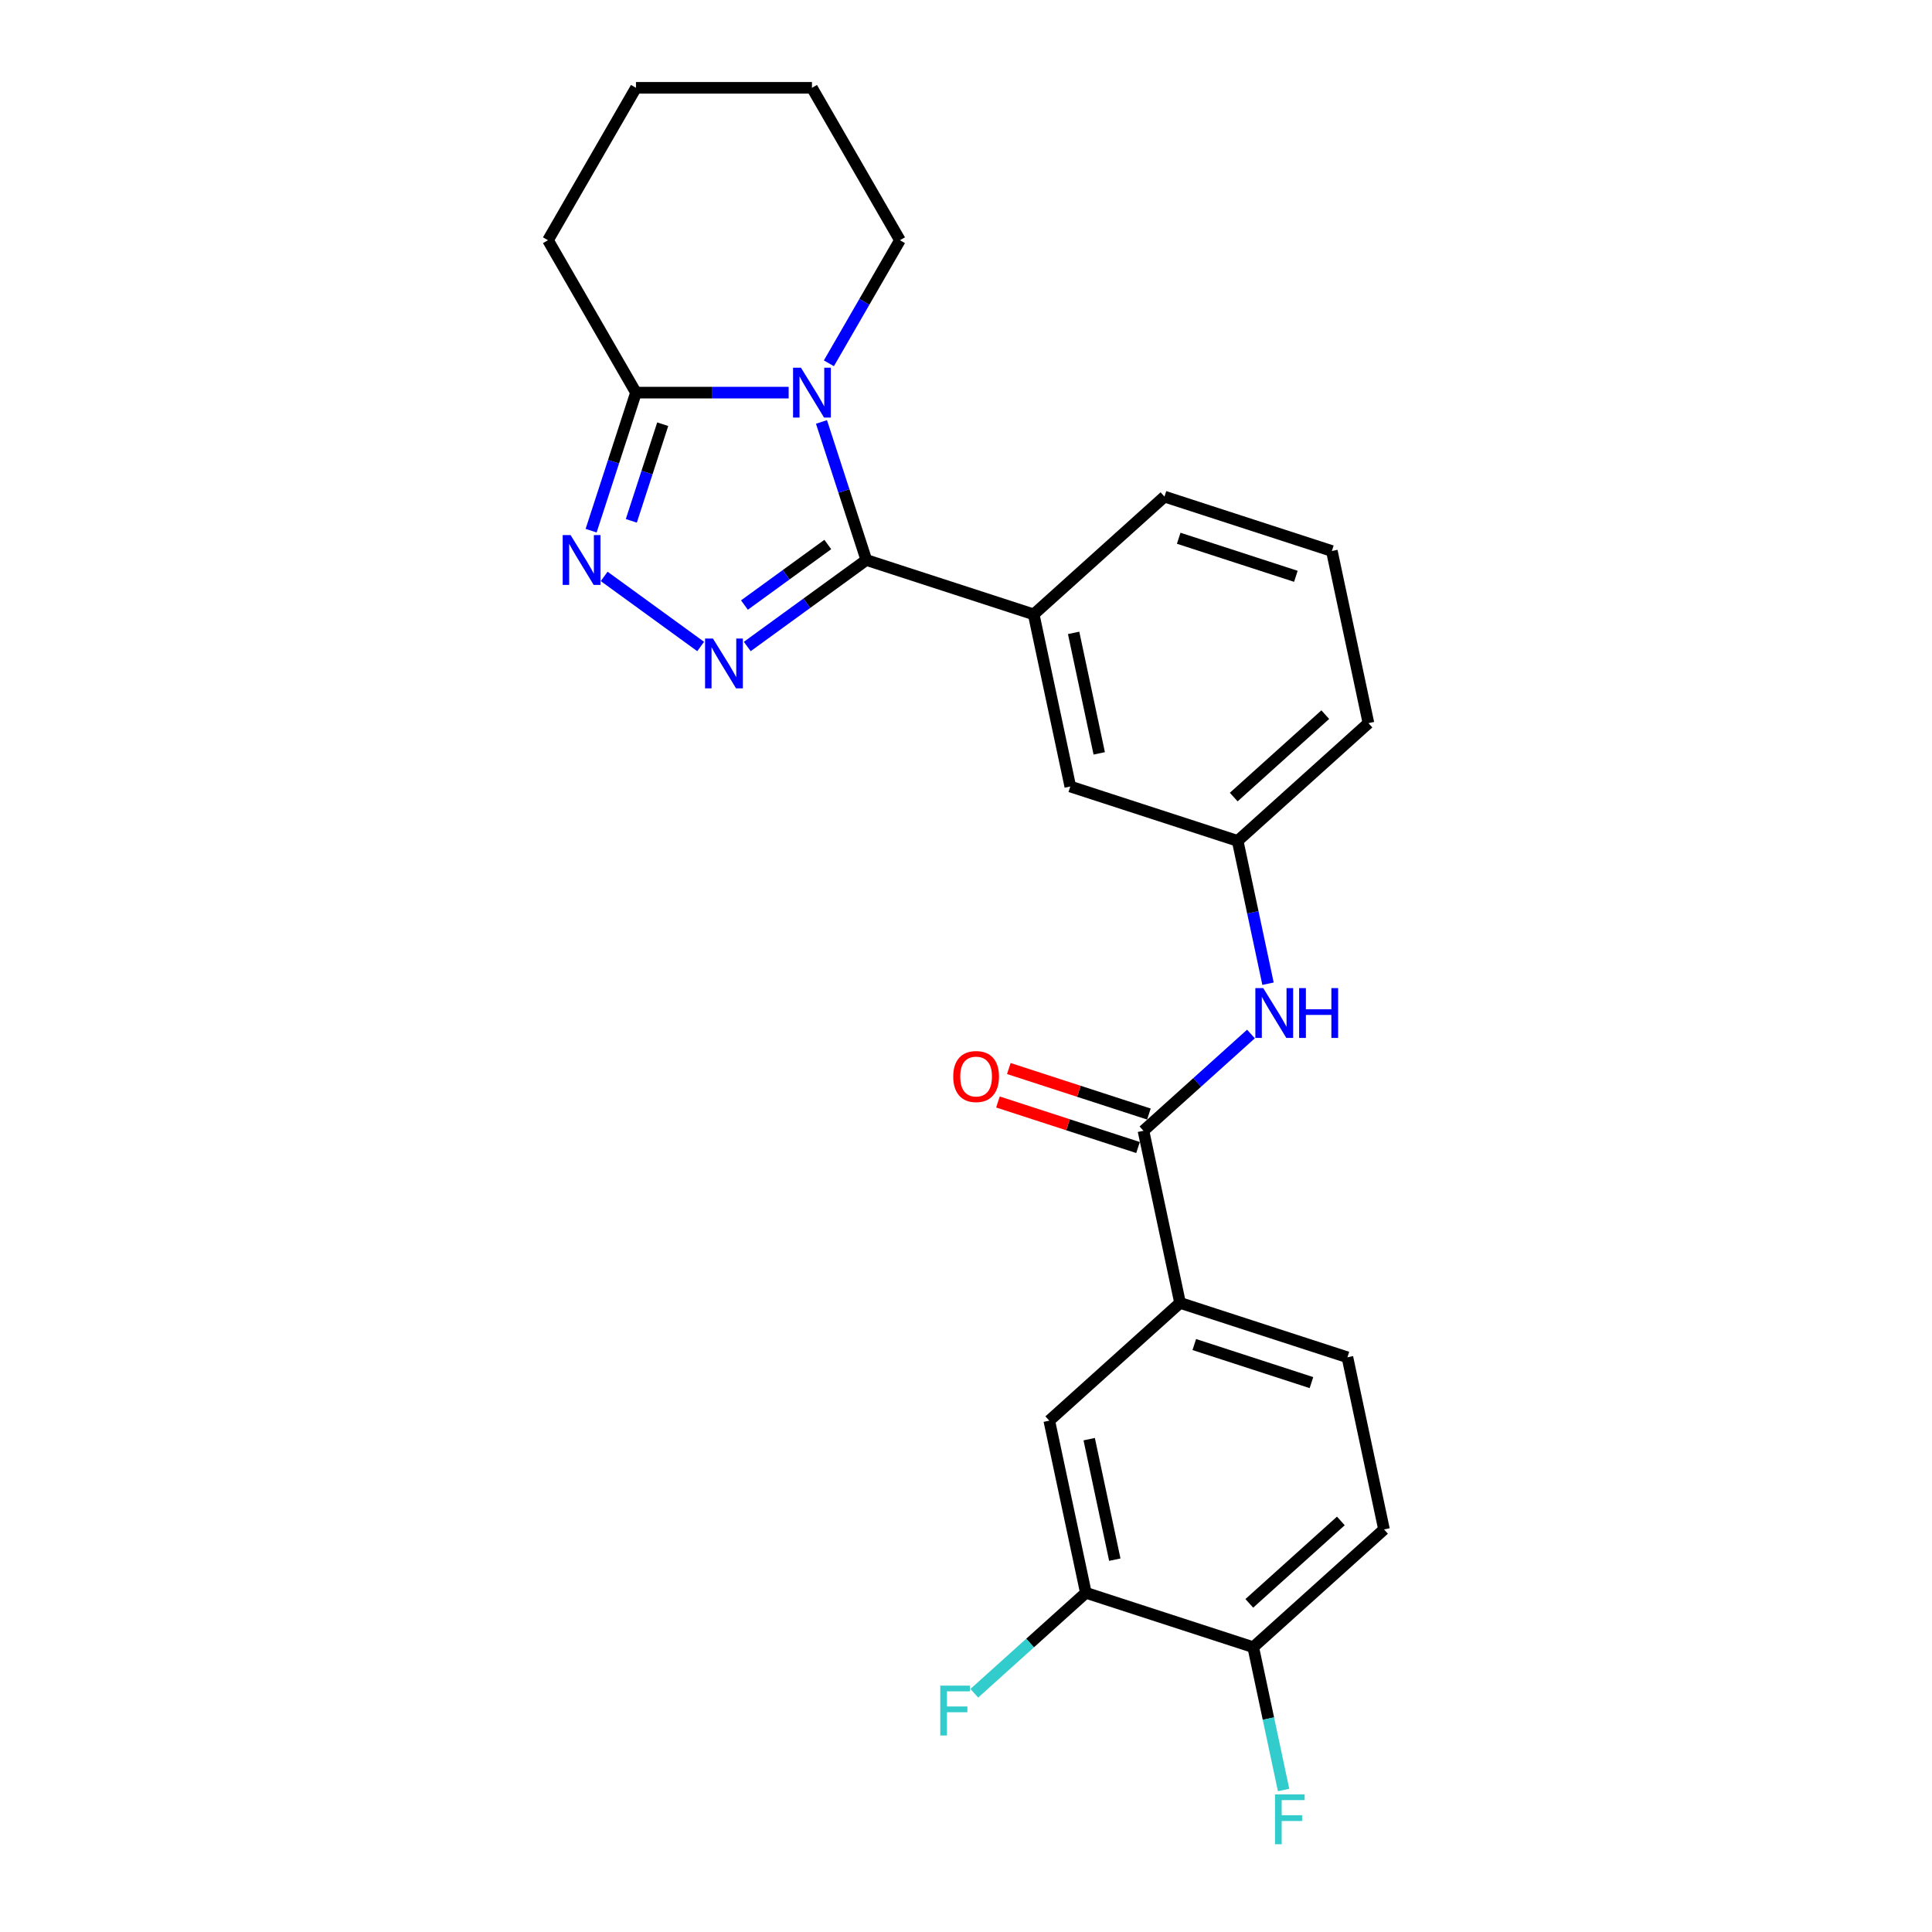 <?xml version='1.0' encoding='iso-8859-1'?>
<svg version='1.1' baseProfile='full'
              xmlns='http://www.w3.org/2000/svg'
                      xmlns:rdkit='http://www.rdkit.org/xml'
                      xmlns:xlink='http://www.w3.org/1999/xlink'
                  xml:space='preserve'
width='1000px' height='1000px' viewBox='0 0 1000 1000'>
<!-- END OF HEADER -->
<rect style='opacity:1.0;fill:#FFFFFF;stroke:none' width='1000' height='1000' x='0' y='0'> </rect>
<path class='bond-0' d='M 448.415,289.851 L 436.806,254.124' style='fill:none;fill-rule:evenodd;stroke:#000000;stroke-width:6px;stroke-linecap:butt;stroke-linejoin:miter;stroke-opacity:1' />
<path class='bond-0' d='M 436.806,254.124 L 425.198,218.397' style='fill:none;fill-rule:evenodd;stroke:#0000FF;stroke-width:6px;stroke-linecap:butt;stroke-linejoin:miter;stroke-opacity:1' />
<path class='bond-1' d='M 448.415,289.851 L 417.599,312.24' style='fill:none;fill-rule:evenodd;stroke:#000000;stroke-width:6px;stroke-linecap:butt;stroke-linejoin:miter;stroke-opacity:1' />
<path class='bond-1' d='M 417.599,312.24 L 386.784,334.629' style='fill:none;fill-rule:evenodd;stroke:#0000FF;stroke-width:6px;stroke-linecap:butt;stroke-linejoin:miter;stroke-opacity:1' />
<path class='bond-1' d='M 428.462,281.83 L 406.891,297.502' style='fill:none;fill-rule:evenodd;stroke:#000000;stroke-width:6px;stroke-linecap:butt;stroke-linejoin:miter;stroke-opacity:1' />
<path class='bond-1' d='M 406.891,297.502 L 385.32,313.174' style='fill:none;fill-rule:evenodd;stroke:#0000FF;stroke-width:6px;stroke-linecap:butt;stroke-linejoin:miter;stroke-opacity:1' />
<path class='bond-5' d='M 448.415,289.851 L 535.044,317.999' style='fill:none;fill-rule:evenodd;stroke:#000000;stroke-width:6px;stroke-linecap:butt;stroke-linejoin:miter;stroke-opacity:1' />
<path class='bond-3' d='M 408.207,203.222 L 368.694,203.222' style='fill:none;fill-rule:evenodd;stroke:#0000FF;stroke-width:6px;stroke-linecap:butt;stroke-linejoin:miter;stroke-opacity:1' />
<path class='bond-3' d='M 368.694,203.222 L 329.18,203.222' style='fill:none;fill-rule:evenodd;stroke:#000000;stroke-width:6px;stroke-linecap:butt;stroke-linejoin:miter;stroke-opacity:1' />
<path class='bond-16' d='M 429.029,188.047 L 447.42,156.193' style='fill:none;fill-rule:evenodd;stroke:#0000FF;stroke-width:6px;stroke-linecap:butt;stroke-linejoin:miter;stroke-opacity:1' />
<path class='bond-16' d='M 447.42,156.193 L 465.811,124.338' style='fill:none;fill-rule:evenodd;stroke:#000000;stroke-width:6px;stroke-linecap:butt;stroke-linejoin:miter;stroke-opacity:1' />
<path class='bond-2' d='M 362.664,334.629 L 312.72,298.342' style='fill:none;fill-rule:evenodd;stroke:#0000FF;stroke-width:6px;stroke-linecap:butt;stroke-linejoin:miter;stroke-opacity:1' />
<path class='bond-25' d='M 305.963,274.676 L 317.572,238.949' style='fill:none;fill-rule:evenodd;stroke:#0000FF;stroke-width:6px;stroke-linecap:butt;stroke-linejoin:miter;stroke-opacity:1' />
<path class='bond-25' d='M 317.572,238.949 L 329.18,203.222' style='fill:none;fill-rule:evenodd;stroke:#000000;stroke-width:6px;stroke-linecap:butt;stroke-linejoin:miter;stroke-opacity:1' />
<path class='bond-25' d='M 326.772,269.587 L 334.898,244.579' style='fill:none;fill-rule:evenodd;stroke:#0000FF;stroke-width:6px;stroke-linecap:butt;stroke-linejoin:miter;stroke-opacity:1' />
<path class='bond-25' d='M 334.898,244.579 L 343.024,219.57' style='fill:none;fill-rule:evenodd;stroke:#000000;stroke-width:6px;stroke-linecap:butt;stroke-linejoin:miter;stroke-opacity:1' />
<path class='bond-19' d='M 329.18,203.222 L 283.637,124.338' style='fill:none;fill-rule:evenodd;stroke:#000000;stroke-width:6px;stroke-linecap:butt;stroke-linejoin:miter;stroke-opacity:1' />
<path class='bond-4' d='M 591.858,585.289 L 619.674,560.243' style='fill:none;fill-rule:evenodd;stroke:#000000;stroke-width:6px;stroke-linecap:butt;stroke-linejoin:miter;stroke-opacity:1' />
<path class='bond-4' d='M 619.674,560.243 L 647.489,535.198' style='fill:none;fill-rule:evenodd;stroke:#0000FF;stroke-width:6px;stroke-linecap:butt;stroke-linejoin:miter;stroke-opacity:1' />
<path class='bond-7' d='M 591.858,585.289 L 610.796,674.385' style='fill:none;fill-rule:evenodd;stroke:#000000;stroke-width:6px;stroke-linecap:butt;stroke-linejoin:miter;stroke-opacity:1' />
<path class='bond-13' d='M 594.673,576.626 L 558.418,564.846' style='fill:none;fill-rule:evenodd;stroke:#000000;stroke-width:6px;stroke-linecap:butt;stroke-linejoin:miter;stroke-opacity:1' />
<path class='bond-13' d='M 558.418,564.846 L 522.162,553.066' style='fill:none;fill-rule:evenodd;stroke:#FF0000;stroke-width:6px;stroke-linecap:butt;stroke-linejoin:miter;stroke-opacity:1' />
<path class='bond-13' d='M 589.043,593.952 L 552.788,582.171' style='fill:none;fill-rule:evenodd;stroke:#000000;stroke-width:6px;stroke-linecap:butt;stroke-linejoin:miter;stroke-opacity:1' />
<path class='bond-13' d='M 552.788,582.171 L 516.533,570.391' style='fill:none;fill-rule:evenodd;stroke:#FF0000;stroke-width:6px;stroke-linecap:butt;stroke-linejoin:miter;stroke-opacity:1' />
<path class='bond-10' d='M 535.044,317.999 L 553.982,407.095' style='fill:none;fill-rule:evenodd;stroke:#000000;stroke-width:6px;stroke-linecap:butt;stroke-linejoin:miter;stroke-opacity:1' />
<path class='bond-10' d='M 555.704,327.575 L 568.961,389.943' style='fill:none;fill-rule:evenodd;stroke:#000000;stroke-width:6px;stroke-linecap:butt;stroke-linejoin:miter;stroke-opacity:1' />
<path class='bond-20' d='M 535.044,317.999 L 602.735,257.049' style='fill:none;fill-rule:evenodd;stroke:#000000;stroke-width:6px;stroke-linecap:butt;stroke-linejoin:miter;stroke-opacity:1' />
<path class='bond-6' d='M 656.324,509.164 L 648.467,472.204' style='fill:none;fill-rule:evenodd;stroke:#0000FF;stroke-width:6px;stroke-linecap:butt;stroke-linejoin:miter;stroke-opacity:1' />
<path class='bond-6' d='M 648.467,472.204 L 640.611,435.243' style='fill:none;fill-rule:evenodd;stroke:#000000;stroke-width:6px;stroke-linecap:butt;stroke-linejoin:miter;stroke-opacity:1' />
<path class='bond-9' d='M 610.796,674.385 L 543.105,735.334' style='fill:none;fill-rule:evenodd;stroke:#000000;stroke-width:6px;stroke-linecap:butt;stroke-linejoin:miter;stroke-opacity:1' />
<path class='bond-14' d='M 610.796,674.385 L 697.425,702.533' style='fill:none;fill-rule:evenodd;stroke:#000000;stroke-width:6px;stroke-linecap:butt;stroke-linejoin:miter;stroke-opacity:1' />
<path class='bond-14' d='M 618.161,695.933 L 678.801,715.636' style='fill:none;fill-rule:evenodd;stroke:#000000;stroke-width:6px;stroke-linecap:butt;stroke-linejoin:miter;stroke-opacity:1' />
<path class='bond-8' d='M 562.043,824.431 L 543.105,735.334' style='fill:none;fill-rule:evenodd;stroke:#000000;stroke-width:6px;stroke-linecap:butt;stroke-linejoin:miter;stroke-opacity:1' />
<path class='bond-8' d='M 577.022,807.279 L 563.765,744.911' style='fill:none;fill-rule:evenodd;stroke:#000000;stroke-width:6px;stroke-linecap:butt;stroke-linejoin:miter;stroke-opacity:1' />
<path class='bond-17' d='M 562.043,824.431 L 533.171,850.428' style='fill:none;fill-rule:evenodd;stroke:#000000;stroke-width:6px;stroke-linecap:butt;stroke-linejoin:miter;stroke-opacity:1' />
<path class='bond-17' d='M 533.171,850.428 L 504.299,876.424' style='fill:none;fill-rule:evenodd;stroke:#33CCCC;stroke-width:6px;stroke-linecap:butt;stroke-linejoin:miter;stroke-opacity:1' />
<path class='bond-28' d='M 562.043,824.431 L 648.672,852.579' style='fill:none;fill-rule:evenodd;stroke:#000000;stroke-width:6px;stroke-linecap:butt;stroke-linejoin:miter;stroke-opacity:1' />
<path class='bond-12' d='M 553.982,407.095 L 640.611,435.243' style='fill:none;fill-rule:evenodd;stroke:#000000;stroke-width:6px;stroke-linecap:butt;stroke-linejoin:miter;stroke-opacity:1' />
<path class='bond-11' d='M 648.672,852.579 L 716.363,791.629' style='fill:none;fill-rule:evenodd;stroke:#000000;stroke-width:6px;stroke-linecap:butt;stroke-linejoin:miter;stroke-opacity:1' />
<path class='bond-11' d='M 646.636,829.898 L 694.02,787.234' style='fill:none;fill-rule:evenodd;stroke:#000000;stroke-width:6px;stroke-linecap:butt;stroke-linejoin:miter;stroke-opacity:1' />
<path class='bond-18' d='M 648.672,852.579 L 656.529,889.539' style='fill:none;fill-rule:evenodd;stroke:#000000;stroke-width:6px;stroke-linecap:butt;stroke-linejoin:miter;stroke-opacity:1' />
<path class='bond-18' d='M 656.529,889.539 L 664.385,926.5' style='fill:none;fill-rule:evenodd;stroke:#33CCCC;stroke-width:6px;stroke-linecap:butt;stroke-linejoin:miter;stroke-opacity:1' />
<path class='bond-26' d='M 640.611,435.243 L 708.302,374.294' style='fill:none;fill-rule:evenodd;stroke:#000000;stroke-width:6px;stroke-linecap:butt;stroke-linejoin:miter;stroke-opacity:1' />
<path class='bond-26' d='M 638.575,412.562 L 685.958,369.898' style='fill:none;fill-rule:evenodd;stroke:#000000;stroke-width:6px;stroke-linecap:butt;stroke-linejoin:miter;stroke-opacity:1' />
<path class='bond-15' d='M 697.425,702.533 L 716.363,791.629' style='fill:none;fill-rule:evenodd;stroke:#000000;stroke-width:6px;stroke-linecap:butt;stroke-linejoin:miter;stroke-opacity:1' />
<path class='bond-23' d='M 465.811,124.338 L 420.267,45.455' style='fill:none;fill-rule:evenodd;stroke:#000000;stroke-width:6px;stroke-linecap:butt;stroke-linejoin:miter;stroke-opacity:1' />
<path class='bond-27' d='M 283.637,124.338 L 329.18,45.455' style='fill:none;fill-rule:evenodd;stroke:#000000;stroke-width:6px;stroke-linecap:butt;stroke-linejoin:miter;stroke-opacity:1' />
<path class='bond-21' d='M 602.735,257.049 L 689.364,285.197' style='fill:none;fill-rule:evenodd;stroke:#000000;stroke-width:6px;stroke-linecap:butt;stroke-linejoin:miter;stroke-opacity:1' />
<path class='bond-21' d='M 610.1,278.597 L 670.74,298.301' style='fill:none;fill-rule:evenodd;stroke:#000000;stroke-width:6px;stroke-linecap:butt;stroke-linejoin:miter;stroke-opacity:1' />
<path class='bond-22' d='M 689.364,285.197 L 708.302,374.294' style='fill:none;fill-rule:evenodd;stroke:#000000;stroke-width:6px;stroke-linecap:butt;stroke-linejoin:miter;stroke-opacity:1' />
<path class='bond-24' d='M 420.267,45.455 L 329.18,45.455' style='fill:none;fill-rule:evenodd;stroke:#000000;stroke-width:6px;stroke-linecap:butt;stroke-linejoin:miter;stroke-opacity:1' />
<path  class='atom-1' d='M 414.565 190.324
L 423.018 203.987
Q 423.856 205.335, 425.204 207.776
Q 426.552 210.218, 426.625 210.363
L 426.625 190.324
L 430.05 190.324
L 430.05 216.12
L 426.516 216.12
L 417.444 201.182
Q 416.387 199.433, 415.258 197.429
Q 414.165 195.425, 413.837 194.806
L 413.837 216.12
L 410.485 216.12
L 410.485 190.324
L 414.565 190.324
' fill='#0000FF'/>
<path  class='atom-2' d='M 369.022 330.493
L 377.475 344.156
Q 378.313 345.504, 379.661 347.945
Q 381.009 350.386, 381.082 350.532
L 381.082 330.493
L 384.507 330.493
L 384.507 356.289
L 380.972 356.289
L 371.9 341.35
Q 370.844 339.602, 369.714 337.598
Q 368.621 335.594, 368.293 334.974
L 368.293 356.289
L 364.941 356.289
L 364.941 330.493
L 369.022 330.493
' fill='#0000FF'/>
<path  class='atom-3' d='M 295.331 276.953
L 303.784 290.616
Q 304.622 291.964, 305.97 294.405
Q 307.318 296.847, 307.391 296.992
L 307.391 276.953
L 310.816 276.953
L 310.816 302.749
L 307.281 302.749
L 298.209 287.811
Q 297.152 286.062, 296.023 284.058
Q 294.93 282.054, 294.602 281.435
L 294.602 302.749
L 291.25 302.749
L 291.25 276.953
L 295.331 276.953
' fill='#0000FF'/>
<path  class='atom-7' d='M 653.847 511.441
L 662.3 525.105
Q 663.138 526.453, 664.486 528.894
Q 665.834 531.335, 665.907 531.481
L 665.907 511.441
L 669.332 511.441
L 669.332 537.237
L 665.798 537.237
L 656.725 522.299
Q 655.669 520.55, 654.539 518.546
Q 653.446 516.542, 653.118 515.923
L 653.118 537.237
L 649.766 537.237
L 649.766 511.441
L 653.847 511.441
' fill='#0000FF'/>
<path  class='atom-7' d='M 672.429 511.441
L 675.927 511.441
L 675.927 522.408
L 689.116 522.408
L 689.116 511.441
L 692.614 511.441
L 692.614 537.237
L 689.116 537.237
L 689.116 525.323
L 675.927 525.323
L 675.927 537.237
L 672.429 537.237
L 672.429 511.441
' fill='#0000FF'/>
<path  class='atom-14' d='M 493.388 557.214
Q 493.388 551.02, 496.448 547.559
Q 499.509 544.097, 505.229 544.097
Q 510.949 544.097, 514.01 547.559
Q 517.07 551.02, 517.07 557.214
Q 517.07 563.481, 513.973 567.051
Q 510.877 570.586, 505.229 570.586
Q 499.545 570.586, 496.448 567.051
Q 493.388 563.517, 493.388 557.214
M 505.229 567.671
Q 509.164 567.671, 511.277 565.047
Q 513.427 562.388, 513.427 557.214
Q 513.427 552.15, 511.277 549.599
Q 509.164 547.012, 505.229 547.012
Q 501.294 547.012, 499.144 549.563
Q 497.031 552.113, 497.031 557.214
Q 497.031 562.424, 499.144 565.047
Q 501.294 567.671, 505.229 567.671
' fill='#FF0000'/>
<path  class='atom-18' d='M 486.683 872.482
L 502.022 872.482
L 502.022 875.434
L 490.144 875.434
L 490.144 883.267
L 500.71 883.267
L 500.71 886.255
L 490.144 886.255
L 490.144 898.278
L 486.683 898.278
L 486.683 872.482
' fill='#33CCCC'/>
<path  class='atom-19' d='M 659.941 928.777
L 675.28 928.777
L 675.28 931.729
L 663.402 931.729
L 663.402 939.562
L 673.968 939.562
L 673.968 942.55
L 663.402 942.55
L 663.402 954.573
L 659.941 954.573
L 659.941 928.777
' fill='#33CCCC'/>
</svg>
